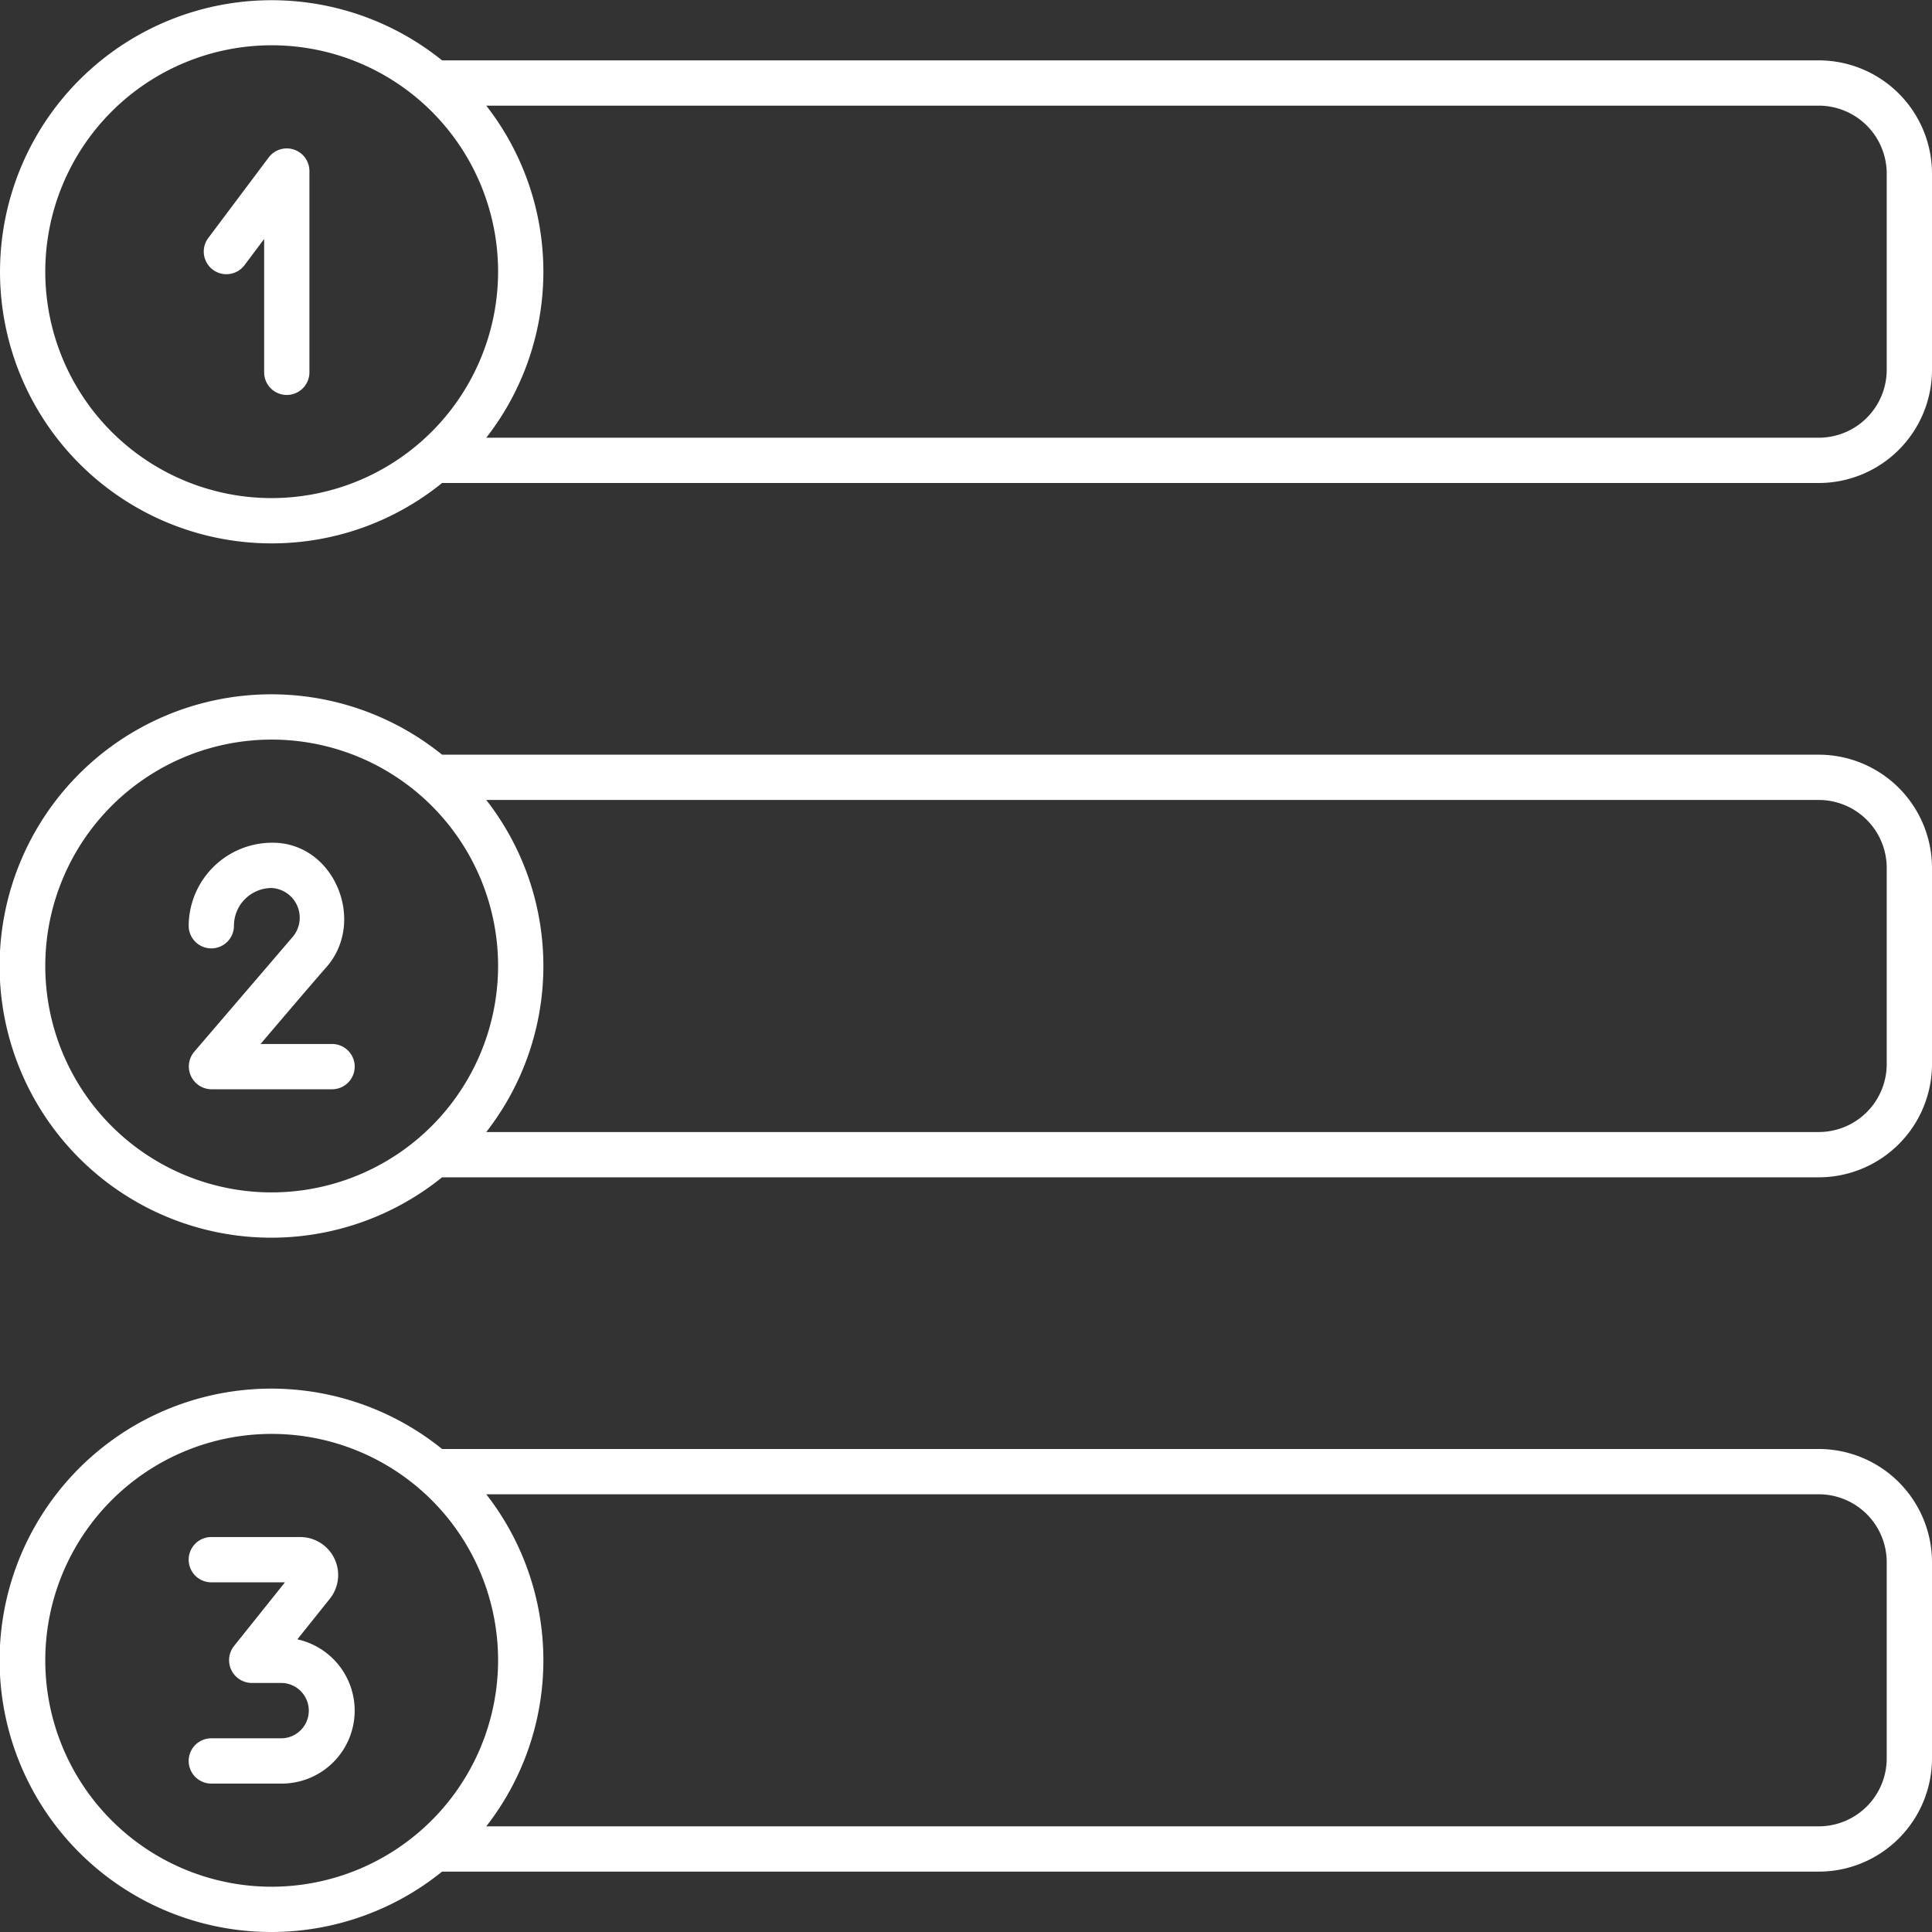 <svg xmlns="http://www.w3.org/2000/svg" version="1.1" xmlns:xlink="http://www.w3.org/1999/xlink" xmlns:svgjs="http://svgjs.com/svgjs" width="512" height="512" x="0" y="0" viewBox="0 0 128 128" style="enable-background:new 0 0 512 512" xml:space="preserve"><rect x="0" y="0" width="128" height="128" fill="#333333" stroke="none"/><g><g id="Outline"><g id="Outline-2" data-name="Outline"><path d="M120.5,4H29.288A17.993,17.993,0,1,0,18,36a17.9,17.9,0,0,0,11.288-4H120.5a7.508,7.508,0,0,0,7.5-7.5v-13A7.508,7.508,0,0,0,120.5,4ZM18,33A15,15,0,1,1,33,18,15.017,15.017,0,0,1,18,33Zm107-8.5a4.505,4.505,0,0,1-4.5,4.5H32.216a17.88,17.88,0,0,0,0-22H120.5a4.505,4.505,0,0,1,4.5,4.5Z" fill="#FFFFFF" data-original="#000000"></path><path d="M120.5,50H29.288a18,18,0,1,0,0,28H120.5a7.508,7.508,0,0,0,7.5-7.5v-13A7.508,7.508,0,0,0,120.5,50ZM18,79A15,15,0,1,1,33,64,15.017,15.017,0,0,1,18,79Zm107-8.5a4.505,4.505,0,0,1-4.5,4.5H32.216a17.88,17.88,0,0,0,0-22H120.5a4.505,4.505,0,0,1,4.5,4.5Z" fill="#FFFFFF" data-original="#000000"></path><path d="M120.5,96H29.288a18,18,0,1,0,0,28H120.5a7.508,7.508,0,0,0,7.5-7.5v-13A7.508,7.508,0,0,0,120.5,96ZM18,125a15,15,0,1,1,15-15A15.017,15.017,0,0,1,18,125Zm107-8.5a4.505,4.505,0,0,1-4.5,4.5H32.216a17.88,17.88,0,0,0,0-22H120.5a4.505,4.505,0,0,1,4.5,4.5Z" fill="#FFFFFF" data-original="#000000"></path><path d="M19.7,108.611l2.172-2.715a2.516,2.516,0,0,0-1.952-4.063H14a1.5,1.5,0,0,0,0,3h4.879l-3.383,4.23a1.51,1.51,0,0,0,1.171,2.437h2a1.834,1.834,0,0,1,0,3.667H14a1.5,1.5,0,0,0,0,3h4.667a4.834,4.834,0,0,0,1.032-9.556Z" fill="#FFFFFF" data-original="#000000"></path><path d="M22,69.167H17.262s3.253-3.832,4.361-5.089c2.679-3.039.514-8.3-3.623-8.245a5.535,5.535,0,0,0-5.5,5.5,1.5,1.5,0,0,0,3,0,2.5,2.5,0,0,1,2.507-2.5,1.971,1.971,0,0,1,1.34,3.291L12.861,69.69A1.511,1.511,0,0,0,14,72.167h8a1.5,1.5,0,0,0,0-3Z" fill="#FFFFFF" data-original="#000000"></path><path d="M19.475,9.91a1.5,1.5,0,0,0-1.675.523l-4,5.334a1.5,1.5,0,1,0,2.4,1.8l1.3-1.734v8.834a1.5,1.5,0,0,0,3,0V11.333A1.5,1.5,0,0,0,19.475,9.91Z" fill="#FFFFFF" data-original="#000000"></path></g></g></g></svg>